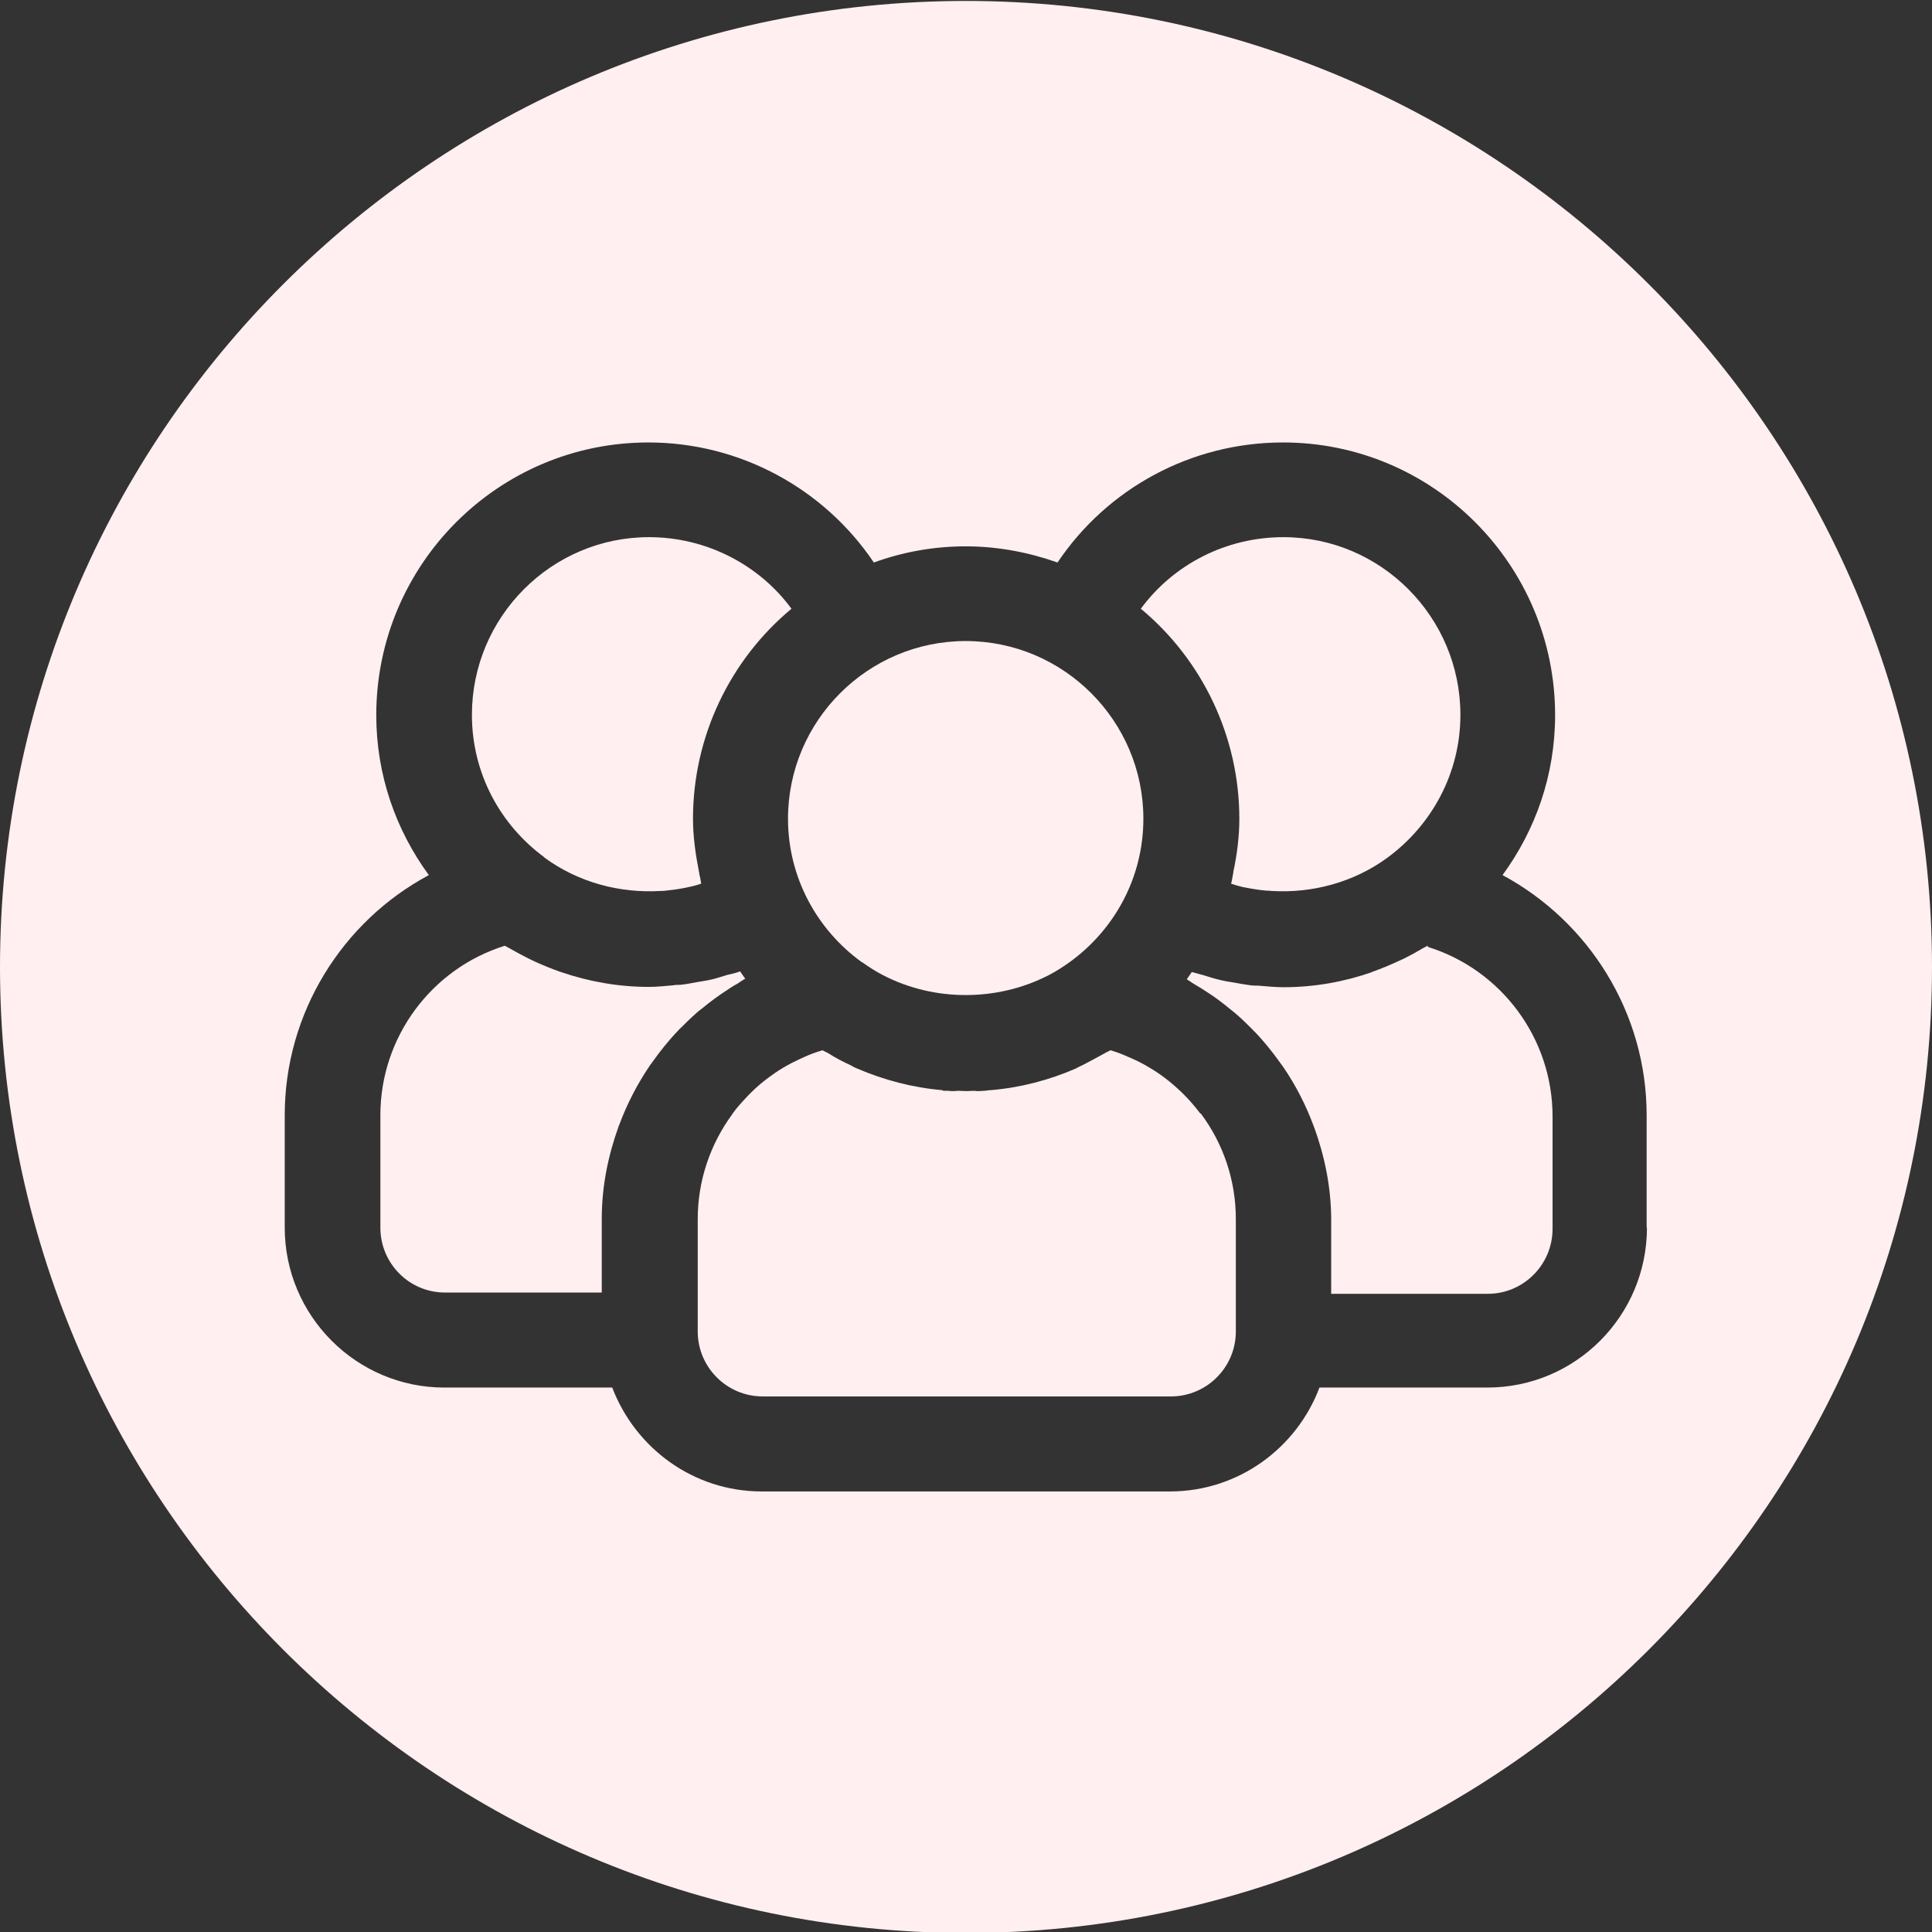 <?xml version="1.0" encoding="UTF-8" standalone="no"?><svg xmlns="http://www.w3.org/2000/svg" xmlns:xlink="http://www.w3.org/1999/xlink" data-name="Layer 1" fill="#ffeff0" height="61" preserveAspectRatio="xMidYMid meet" version="1" viewBox="1.5 0.6 61.0 61.0" width="61" zoomAndPan="magnify"><rect x="1.5" y="0.6" width="61.0" height="61.0" fill="#333333" stroke="none"/><g id="change1_1"><path d="M18.68,27.67c1.07,.79,2.39,1.14,3.69,1.06,.05,0,.11,0,.16-.01,.2-.02,.41-.05,.61-.09,.08-.02,.15-.03,.23-.05,.09-.02,.18-.05,.27-.08-.02-.1-.03-.2-.06-.3,0-.02,0-.05-.01-.07-.11-.56-.19-1.12-.19-1.68,0-2.58,1.16-5.01,3.11-6.63-1.03-1.4-2.7-2.26-4.5-2.26-3.08,0-5.59,2.52-5.59,5.61,0,1.85,.9,3.48,2.29,4.5Z"/></g><g id="change1_2"><path d="M31.45,35.02h0s-.02,0-.03,0h0s.02,0,.03,0Z"/></g><g id="change1_3"><path d="M28.72,30.98c.21,.15,.43,.29,.66,.41,.01,0,.03,.01,.04,.02,1.59,.81,3.55,.81,5.15,0,.01,0,.03-.01,.04-.02,.23-.12,.45-.26,.66-.41,1.41-1.02,2.33-2.66,2.33-4.53,0-3.09-2.52-5.61-5.61-5.61s-5.61,2.52-5.61,5.61c0,1.86,.92,3.51,2.33,4.53Z"/></g><g id="change1_4"><path d="M24.41,31.89c.12-.08,.24-.16,.37-.23,.08-.05,.16-.11,.25-.16-.06-.08-.11-.15-.16-.23-.13,.05-.27,.08-.4,.11-.13,.04-.27,.08-.4,.12-.19,.05-.38,.08-.57,.11-.16,.03-.31,.06-.48,.08-.09,.01-.18,0-.27,.02-.25,.02-.5,.05-.76,.05-.97,0-1.91-.17-2.78-.47-.02,0-.04-.02-.06-.02-.25-.09-.5-.19-.74-.3-.09-.04-.17-.08-.25-.12-.18-.09-.36-.19-.54-.29-.06-.04-.12-.06-.18-.1-2.31,.72-3.93,2.88-3.93,5.35v3.55c0,1.13,.91,2.05,2.04,2.05h4.95v-2.33c0-1.02,.2-1.99,.53-2.91,0-.02,.01-.03,.02-.05,.25-.67,.57-1.29,.97-1.88,.03-.04,.05-.07,.08-.11,.25-.35,.52-.69,.82-1,.02-.02,.04-.05,.07-.07,.15-.15,.3-.3,.46-.44,.07-.07,.15-.13,.23-.19,.24-.2,.5-.39,.76-.56Z"/></g><g id="change1_5"><path d="M40.63,26.45c0,.56-.07,1.12-.19,1.68,0,.02,0,.05-.01,.07-.02,.1-.03,.2-.06,.3,.09,.03,.18,.06,.26,.08,.08,.02,.15,.04,.23,.05,.2,.04,.4,.07,.61,.09,.05,0,.11,0,.17,.01,1.29,.08,2.61-.27,3.68-1.06,1.38-1.02,2.29-2.65,2.29-4.5,0-3.09-2.51-5.61-5.59-5.61-1.81,0-3.47,.86-4.5,2.26,1.95,1.62,3.11,4.05,3.11,6.63Z"/></g><g id="change1_6"><path d="M32,.63C15.18,.63,1.5,14.31,1.5,31.13s13.68,30.5,30.5,30.5,30.5-13.68,30.5-30.5S48.82,.63,32,.63Zm21.5,38.73c0,2.79-2.26,5.05-5.04,5.05h-5.3c-.72,1.91-2.56,3.28-4.72,3.28h-12.89c-2.16,0-3.99-1.37-4.72-3.28h-5.3c-2.78,0-5.04-2.27-5.04-5.05v-3.55c0-3.23,1.82-6.12,4.55-7.58-1.04-1.42-1.66-3.16-1.66-5.05,0-4.75,3.85-8.61,8.59-8.61,2.9,0,5.55,1.46,7.12,3.79,.91-.33,1.88-.51,2.9-.51s1.99,.19,2.9,.51c1.57-2.34,4.22-3.79,7.12-3.79,4.74,0,8.59,3.86,8.59,8.61,0,1.89-.62,3.63-1.66,5.05,2.73,1.47,4.55,4.35,4.55,7.58v3.55Z"/></g><g id="change1_7"><path d="M39.4,35.76c-.16-.21-.33-.41-.51-.59-.03-.03-.06-.06-.09-.09-.17-.16-.35-.32-.54-.46-.06-.04-.12-.09-.18-.13-.18-.12-.36-.23-.55-.33-.09-.05-.18-.09-.27-.13-.18-.08-.36-.16-.54-.22-.05-.02-.11-.03-.16-.05-.06,.04-.13,.06-.19,.1-.23,.13-.46,.25-.69,.37-.07,.03-.15,.07-.22,.11-.83,.36-1.73,.6-2.68,.68-.01,0-.02,0-.03,0l-.16,.02h0c-.07,0-.14,.01-.19,.01s-.09,0-.13-.01c-.09,0-.17,.01-.26,.01s-.17-.01-.26-.01c-.04,0-.09,.01-.13,.01-.05,0-.12,0-.19-.01h0s-.05,0-.05,0c0,0,0,0,0,0h-.1s-.02-.02-.03-.02c-.94-.08-1.84-.32-2.68-.68-.08-.03-.15-.07-.22-.11-.24-.11-.47-.23-.69-.37-.06-.04-.13-.06-.19-.1-.05,.02-.11,.03-.16,.05-.19,.06-.37,.14-.54,.22-.09,.04-.18,.09-.27,.13-.19,.1-.38,.21-.55,.33-.06,.04-.12,.09-.18,.13-.19,.14-.37,.29-.54,.46-.03,.03-.06,.06-.09,.09-.18,.19-.36,.38-.51,.59,0,0,0,.01-.01,.02-.69,.94-1.09,2.09-1.09,3.31v3.55c0,1.13,.92,2.05,2.05,2.05h12.89c1.13,0,2.05-.92,2.05-2.05v-3.55c0-1.23-.4-2.38-1.09-3.31,0,0,0-.01-.01-.02Z"/></g><g id="change1_8"><path d="M46.57,30.46c-.06,.04-.12,.06-.18,.1-.17,.1-.35,.2-.53,.29-.09,.04-.17,.08-.26,.12-.24,.11-.48,.21-.73,.3-.02,0-.05,.02-.07,.03-.87,.3-1.8,.47-2.78,.47-.27,0-.53-.03-.8-.05-.08,0-.15,0-.23-.01-.16-.02-.32-.05-.49-.08-.19-.03-.38-.06-.56-.11-.14-.03-.27-.08-.41-.12-.13-.04-.27-.07-.4-.11-.05,.08-.11,.15-.16,.23,.09,.05,.16,.11,.25,.16,.12,.07,.25,.15,.37,.23,.27,.17,.52,.36,.76,.56,.08,.06,.15,.12,.23,.19,.16,.14,.31,.29,.46,.44,.02,.02,.04,.05,.07,.07,.3,.31,.57,.65,.82,1,.03,.04,.05,.07,.08,.11,.4,.58,.72,1.21,.97,1.88,0,.02,.01,.03,.02,.05,.33,.92,.53,1.89,.53,2.91v2.33h4.95c1.12,0,2.04-.92,2.04-2.05v-3.55c0-2.47-1.62-4.63-3.93-5.35Z"/></g></svg>